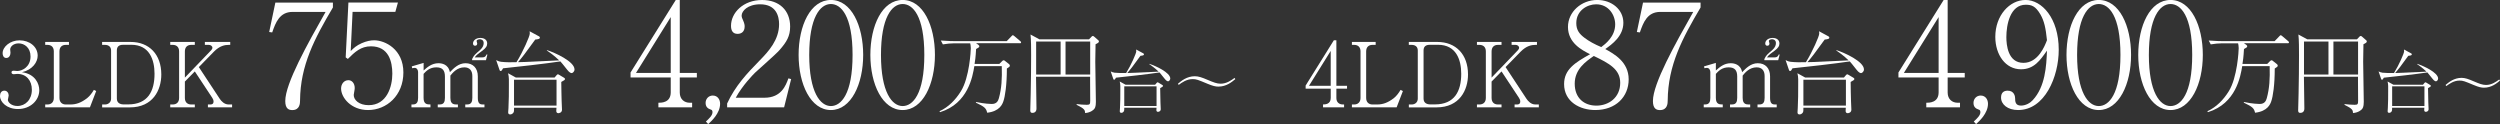 <?xml version="1.0" encoding="UTF-8"?>
<svg id="_レイヤー_2" data-name="レイヤー_2" xmlns="http://www.w3.org/2000/svg" viewBox="0 0 696.81 34.59">
  <rect x="0" y="0" width="696.81" height="34.59" fill="#333333" stroke="none"/>
  <defs>
    <style>
      .cls-1 {
        fill: #fff;
      }
    </style>
  </defs>
  <g id="_レイヤー_1-2" data-name="レイヤー_1">
    <g>
      <path class="cls-1" d="M10.95,25.12c0,2.85-2.47,5.27-5.95,5.27-3.07,0-5-1.92-5-3.65,0-.8.4-1.47,1.22-1.47s1.2.73,1.2,1.35c0,.27-.23,1-.23,1.2,0,.62.9,1.72,2.67,1.72,2.22,0,4.02-1.77,4.02-4.52,0-2.57-1.52-4.42-4.05-4.42-.12,0-.8.08-.95.08s-.67,0-.67-.52c0-.38.3-.45.65-.45.12,0,.8.08.95.08,1.4,0,3.7-1.17,3.7-4.05,0-2.42-1.67-3.65-3.32-3.65-1.5,0-2.35.95-2.35,1.7,0,.12.08.75.08.9,0,.57-.27,1.47-1.17,1.47-.73,0-1.02-.67-1.02-1.32,0-1.85,2.15-3.6,4.7-3.6,2.8,0,5.07,1.77,5.07,4.27,0,1.8-1.42,3.92-4.37,4.62,3.72.5,4.82,3.27,4.82,5Z"/>
      <path class="cls-1" d="M25.07,29.92h-12.47v-.8h.65c.98,0,1.75-.6,1.75-1.82v-12.97c0-1.12-.62-1.82-1.75-1.82h-.65v-.82h6.62v.82h-.9c-1.05,0-1.75.62-1.75,1.82v12.97c0,1.2.75,1.82,1.75,1.82h1.32c1.6,0,2.97-.48,4.65-1.77.77-.6,1.45-1.57,1.87-2.3l.65.33-1.75,4.55Z"/>
      <path class="cls-1" d="M28.47,29.12h.82c.82,0,1.67-.55,1.67-1.62v-13.42c0-1.07-.72-1.57-1.7-1.57h-.8v-.82h7.95c5.17,0,8.55,3.47,8.55,9.07,0,4.32-2.32,9.17-8.77,9.17h-7.72v-.8ZM34.27,12.49c-1.12,0-1.7.52-1.7,1.57v13.42c0,1.22.92,1.62,1.9,1.62h1.25c5.52,0,7.35-3.7,7.35-8.55,0-3.87-1.4-8.07-6.47-8.07h-2.32Z"/>
      <path class="cls-1" d="M57.95,29.92v-.8h.75c.25,0,.82-.08.82-.82,0-.38-.15-.73-.35-1.02l-4.87-7.37-2.77,2.82v4.57c0,1.25.77,1.82,1.75,1.82h1.02v.8h-6.85v-.8h.7c1,0,1.77-.57,1.77-1.82v-12.97c0-1.22-.72-1.82-1.77-1.82h-.7v-.82h6.85v.82h-1.02c-1.12,0-1.75.7-1.75,1.82v7.3l7.37-7.67c.25-.27.3-.47.3-.65,0-.47-.5-.8-.98-.8h-1.12v-.82h7.07v.82h-.38c-1.07,0-2.52.2-4.2,1.92l-4.17,4.27,5.8,8.8c.47.72,1.32,1.62,2.5,1.62h.97v.8h-6.75Z"/>
      <path class="cls-1" d="M83.63,28c0,.76-.04,2.68-2.16,2.68-.92,0-1.96-.32-1.96-2.52,0-4.88,6.2-15.92,11.24-24.84h-9.2c-3.6,0-4.72,2.92-5.68,5.72l-.84-.12,1.72-8.2h16.04v1.36c-5.08,8.6-9.08,16.08-9.16,25.92Z"/>
      <path class="cls-1" d="M102.59,30.67c-4.76,0-7.52-3.48-7.52-6,0-1.24.8-2.32,2.04-2.32.96,0,1.76.84,1.76,2.2,0,.52-.28,1.64-.28,1.92,0,1.4,1.48,2.84,4.16,2.84,5.08,0,6.6-5.16,6.6-8.76,0-3.36-1-7.64-5.96-7.64-2.8,0-4.48,1.56-6.44,3.52l-.6-.44.76-15.28h13.8l-.72,2.6h-11.92l-.52,10.92c.88-.88,1.56-1.52,3.08-2.2,1.28-.56,2.44-.8,3.44-.8,3.08,0,8.16,2.52,8.16,8.96s-4.68,10.48-9.84,10.48Z"/>
      <path class="cls-1" d="M118.07,19.64c1.02-.9,2.27-2.02,4.15-2.02.8,0,2.75.22,3.17,2.5,1.05-1.08,2.4-2.5,4.37-2.5,2.1,0,3.42,1.4,3.42,3.65v6.02c0,1.32.42,1.82,1.25,1.82h.6v.8h-5.35v-.8h.57c1.07,0,1.4-.72,1.4-1.82v-6.12c0-1.47-.75-2.4-2.22-2.4-2.02,0-3.25,1.5-3.9,2.3v6.22c0,.98.3,1.82,1.5,1.82h.6v.8h-5.62v-.8h.58c1.1,0,1.42-.72,1.42-1.82v-5.95c0-1.7-.65-2.57-2.4-2.57-1.85,0-2.85,1.05-3.55,1.82v6.7c0,1.82,1.05,1.82,1.92,1.82v.8h-5.3v-.8h.43c1.12,0,1.42-.75,1.42-1.82v-7.22c0-.52-.32-1.15-.92-1.15-.05,0-.37,0-.72.1l-.12-.52,3.3-.97v2.12ZM131.59,16.79v-.33c.48-1.02.75-1.25,2.27-2.57.77-.7.95-1.35.95-1.9,0-.85-.7-1.05-1.05-1.05-.32,0-.92.15-.92.5,0,.1.17.58.17.68,0,.52-.35.62-.6.62-.52,0-.57-.42-.57-.65,0-.7.7-1.52,2.05-1.52,1.17,0,1.9.6,1.9,1.55,0,.7-.35,1.3-1.47,2.1-.73.52-1.62,1.15-2,1.77h2.15c.82,0,1.02-.55,1.15-.83l.23.05-.4,1.57h-3.85Z"/>
      <path class="cls-1" d="M159.32,20.37c-.17,0-.6-.1-1.25-.95-1.3-1.65-1.45-1.82-1.88-2.3-3.7.57-12.87,1.62-15.97,1.92-.25.48-.43.75-.67.75-.23,0-.28-.15-.38-.47l-.88-2.57c.33.18.8.4,1.42.48,1.42.15,2.82.15,4.25.1,1.85-3,3.7-7.25,3.7-7.92,0-.17,0-.42-.05-.7l2.62,1.42c.15.08.25.2.25.35,0,.38-.42.45-1.3.55-3.1,4.27-3.45,4.72-4.8,6.3,1.52-.02,2.92-.1,2.97-.1,1.35-.08,7.3-.35,8.5-.4-1.4-1.38-2.77-2.3-3.42-2.75v-.12c2.22.7,7.7,3.17,7.7,5.4,0,.6-.52,1.02-.82,1.02ZM156.44,22.84c0,1.7.08,4.02.1,5.27,0,.4.1,2.12.1,2.47,0,.92-.97.97-1.02.97-.45,0-.57-.32-.57-.65,0-.25.05-.67.05-.87h-11.82c0,.77,0,1.07-.15,1.32-.12.2-.45.55-.92.55-.5,0-.57-.32-.57-.62,0-.17.08-.97.08-1.15.12-2,.12-4.47.12-6.5,0-1,.07-2.15-.23-3.22l2.17,1.2h10.8l.55-.65c.08-.1.23-.25.33-.25s.2.02.4.15l1.37.82c.17.1.25.18.25.35,0,.25-.27.38-1.02.8ZM155.12,22.22h-11.85v7.22h11.85v-7.22Z"/>
      <path class="cls-1" d="M189.47,21.6v4.2c0,1.84,1.24,2.84,2.8,2.84h.64v1.28h-9.4v-1.28c.84,0,3.44,0,3.44-2.92v-4.12h-11.2v-1.4L188.35,0h1.12v20.32h4.76v1.28h-4.76ZM186.95,4.76l-9.68,15.56h9.68V4.76Z"/>
      <path class="cls-1" d="M197.39,34.59l-.64-.72c.96-.88,1.84-1.72,1.84-2.6,0-.4-.16-.64-.36-.68-1-.32-1.56-.84-1.56-1.92s.8-2.04,2-2.04c1.36,0,2.04,1.12,2.04,2.28,0,2.68-2.44,4.88-3.32,5.68Z"/>
      <path class="cls-1" d="M218.55,29.92h-15.88v-1.08c2.32-4.96,5.44-8.28,9.04-11.96,2.52-2.56,5.44-5.76,5.44-10.16,0-2.08-.72-5.52-5.28-5.52-3.48,0-5.16,1.88-5.16,3.16,0,.4.2.92.36,1.2.48,1.08.48,1.52.48,1.84,0,1.4-.88,2.04-1.96,2.04-1.4,0-1.84-1-1.84-2.24,0-3.64,3.4-7.2,8.68-7.2,4.76,0,7.8,2.88,7.8,7.4,0,2.68-.96,4.28-2.96,6.56-.96,1.12-5.88,5.4-6.84,6.32-.52.52-3.48,3.52-5.36,6.96h8c4.72,0,5.96-3.44,6.68-5.4l.76.2-1.96,7.88Z"/>
      <path class="cls-1" d="M231.59,30.67c-5.64,0-9-7.2-9-15.36s3.28-15.32,9-15.32,9,7.2,9,15.32-3.36,15.36-9,15.36ZM231.59,1.12c-3.04,0-6.04,3.8-6.04,14.2s3.08,14.24,6.04,14.24c2.8,0,6.04-3.28,6.04-14.24s-3.24-14.2-6.04-14.2Z"/>
      <path class="cls-1" d="M251.59,30.67c-5.64,0-9-7.2-9-15.36s3.28-15.32,9-15.32,9,7.2,9,15.32-3.36,15.36-9,15.36ZM251.59,1.12c-3.04,0-6.04,3.8-6.04,14.2s3.08,14.24,6.04,14.24c2.8,0,6.04-3.28,6.04-14.24s-3.24-14.2-6.04-14.2Z"/>
      <path class="cls-1" d="M284.21,12.04h-12.17l.65.45c.27.2.27.33.27.38,0,.3-.1.35-.9.8-.12,2.27-.28,3.3-.42,4.15h6.9l.8-.8c.12-.12.25-.22.4-.22.08,0,.2.02.28.1l1.2.95c.08.05.25.23.25.45,0,.25-.17.4-.83.8,0,4.55-.5,7.8-.97,9.12-.27.8-1.02,2.8-4.52,3.2-.28-1.25-.7-1.65-3.17-2.82l.1-.17c2.22.5,4.2.55,4.32.55,1.42,0,1.8-.85,2.02-1.62.75-2.75.9-5.4.8-8.92h-7.65c-.47,2.82-1.7,10.4-9.55,12.82l-.17-.25c2.52-1.15,4.5-3.2,5.97-5.57,2.4-3.82,2.77-11.35,2.77-12.02,0-.6-.12-1.15-.17-1.35h-4.4c-.88,0-2.27.12-3.22.3l-.57-1.07c1.87.15,3.67.17,4.15.17h14.22l1.3-1.35c.25-.27.28-.3.38-.3.15,0,.28.1.45.25l1.62,1.37c.12.1.25.2.25.38,0,.23-.22.25-.38.25Z"/>
      <path class="cls-1" d="M305.36,12.34c-.05,1.6-.08,3.22-.08,4.82,0,3.12.17,8.12.17,11.25,0,1.4-.3,1.8-.55,2.05-.08.1-.85.92-2.45,1.05-.05-.8-.08-1.17-2.37-2.3v-.2c.87.1,1.95.2,2.82.2s.97-.18.97-1.2c0-.85-.03-4.57-.03-5.32v-1.3h-15.07c0,2.47.12,6.37.12,8.82,0,.25,0,1.25-1.15,1.25-.35,0-.58-.15-.58-.67,0-.73.12-3.97.12-4.65.08-3.6.12-7.47.12-10.77,0-1.62,0-4.27-.17-5.75l2.5,1.35h13.8l.77-.8s.15-.15.3-.15.3.12.38.2l1.2,1.05s.12.12.12.27c0,.33-.35.5-.97.8ZM295.62,11.57h-6.82v9.2h6.82v-9.2ZM303.86,11.57h-6.87v9.2h6.87v-9.2Z"/>
      <path class="cls-1" d="M325.56,22.66c-.13,0-.46-.08-.95-.72-.99-1.25-1.1-1.39-1.42-1.75-2.81.44-9.78,1.23-12.14,1.46-.19.36-.32.57-.51.57-.17,0-.21-.11-.29-.36l-.67-1.96c.25.13.61.3,1.08.36,1.08.11,2.15.11,3.23.08,1.41-2.28,2.81-5.51,2.81-6.02,0-.13,0-.32-.04-.53l2,1.08c.11.06.19.15.19.27,0,.29-.32.34-.99.42-2.36,3.25-2.62,3.59-3.65,4.79,1.16-.02,2.22-.08,2.26-.08,1.03-.06,5.55-.27,6.46-.3-1.06-1.04-2.11-1.75-2.6-2.09v-.09c1.69.53,5.85,2.41,5.85,4.1,0,.46-.4.78-.63.78ZM323.37,24.54c0,1.29.06,3.06.08,4.01,0,.3.08,1.61.08,1.88,0,.7-.74.74-.78.74-.34,0-.44-.25-.44-.49,0-.19.04-.51.04-.66h-8.99c0,.59,0,.82-.11,1.01-.09.15-.34.42-.7.42-.38,0-.44-.25-.44-.48,0-.13.06-.74.06-.87.09-1.52.09-3.4.09-4.94,0-.76.06-1.63-.17-2.45l1.65.91h8.21l.42-.49c.06-.08.17-.19.25-.19s.15.02.3.11l1.04.63c.13.08.19.13.19.27,0,.19-.21.28-.78.61ZM322.36,24.06h-9v5.49h9v-5.49Z"/>
      <path class="cls-1" d="M344.31,22.05c-.93.78-2.47,2.09-4.71,2.09-.8,0-1.54-.17-3.06-.8-2.68-1.12-3.12-1.29-4.12-1.29-1.67,0-3,.95-3.89,1.61l-.21-.32c.93-.78,2.47-2.09,4.71-2.09,1.04,0,2,.34,3.63,1.04,1.56.66,2.53,1.04,3.55,1.04,1.67,0,2.98-.95,3.89-1.61l.21.32Z"/>
      <path class="cls-1" d="M372.48,24.72v2.62c0,1.15.77,1.77,1.75,1.77h.4v.8h-5.87v-.8c.53,0,2.15,0,2.15-1.82v-2.57h-7v-.88l7.87-12.62h.7v12.7h2.97v.8h-2.97ZM370.9,14.19l-6.05,9.72h6.05v-9.72Z"/>
      <path class="cls-1" d="M389.28,29.92h-12.47v-.8h.65c.97,0,1.75-.6,1.75-1.82v-12.97c0-1.12-.62-1.82-1.75-1.82h-.65v-.82h6.62v.82h-.9c-1.05,0-1.75.62-1.75,1.82v12.97c0,1.2.75,1.82,1.75,1.82h1.32c1.6,0,2.97-.48,4.65-1.77.77-.6,1.45-1.57,1.87-2.3l.65.33-1.75,4.55Z"/>
      <path class="cls-1" d="M392.68,29.12h.82c.83,0,1.67-.55,1.67-1.62v-13.42c0-1.07-.72-1.57-1.7-1.57h-.8v-.82h7.95c5.17,0,8.55,3.47,8.55,9.07,0,4.32-2.33,9.17-8.77,9.17h-7.72v-.8ZM398.48,12.49c-1.12,0-1.7.52-1.7,1.57v13.42c0,1.22.92,1.62,1.9,1.62h1.25c5.52,0,7.35-3.7,7.35-8.55,0-3.87-1.4-8.07-6.47-8.07h-2.32Z"/>
      <path class="cls-1" d="M422.15,29.92v-.8h.75c.25,0,.83-.08.83-.82,0-.38-.15-.73-.35-1.02l-4.87-7.37-2.77,2.82v4.57c0,1.25.77,1.82,1.75,1.82h1.02v.8h-6.85v-.8h.7c1,0,1.78-.57,1.78-1.82v-12.97c0-1.22-.73-1.82-1.78-1.82h-.7v-.82h6.85v.82h-1.02c-1.12,0-1.75.7-1.75,1.82v7.3l7.37-7.67c.25-.27.3-.47.3-.65,0-.47-.5-.8-.97-.8h-1.12v-.82h7.07v.82h-.38c-1.07,0-2.52.2-4.2,1.92l-4.17,4.27,5.8,8.8c.47.72,1.32,1.62,2.5,1.62h.97v.8h-6.75Z"/>
      <path class="cls-1" d="M444.63,30.67c-4.24,0-8.68-2.28-8.68-7.24,0-4.04,3-5.96,7.24-8.32-2.24-1.12-6.16-3.12-6.16-7.6,0-4.2,3.72-7.52,8.16-7.52,4,0,7.28,2.64,7.28,6.36s-3.16,6-5.04,7.32c2.44,1.36,6.52,3.56,6.52,8.44s-3.6,8.56-9.32,8.56ZM444.23,15.6c-2.2,1.52-5.32,3.68-5.32,7.72s2.64,6.12,6.04,6.12,6.64-2.2,6.64-6.36c0-3.76-3.04-5.4-7.36-7.48ZM444.87,1.2c-2.4,0-5.52,1.68-5.52,5.24,0,1.96.88,3.04,2.32,4.12,1.2.92,2.88,1.84,4.64,2.56,1.12-.84,3.88-2.92,3.88-6.32,0-2.6-1.8-5.6-5.32-5.6Z"/>
      <path class="cls-1" d="M464.83,28c0,.76-.04,2.68-2.16,2.68-.92,0-1.96-.32-1.96-2.52,0-4.88,6.2-15.92,11.24-24.84h-9.2c-3.6,0-4.72,2.92-5.68,5.72l-.84-.12,1.72-8.2h16.04v1.36c-5.08,8.6-9.08,16.08-9.16,25.92Z"/>
      <path class="cls-1" d="M478.25,19.64c1.03-.9,2.27-2.02,4.15-2.02.8,0,2.75.22,3.17,2.5,1.05-1.08,2.4-2.5,4.37-2.5,2.1,0,3.42,1.4,3.42,3.65v6.02c0,1.32.42,1.82,1.25,1.82h.6v.8h-5.35v-.8h.58c1.08,0,1.4-.72,1.4-1.82v-6.12c0-1.47-.75-2.4-2.22-2.4-2.03,0-3.25,1.5-3.9,2.3v6.22c0,.98.3,1.82,1.5,1.82h.6v.8h-5.62v-.8h.58c1.1,0,1.42-.72,1.42-1.82v-5.95c0-1.7-.65-2.57-2.4-2.57-1.85,0-2.85,1.05-3.55,1.82v6.7c0,1.82,1.05,1.82,1.92,1.82v.8h-5.3v-.8h.42c1.12,0,1.42-.75,1.42-1.82v-7.22c0-.52-.33-1.15-.92-1.15-.05,0-.38,0-.72.1l-.12-.52,3.3-.97v2.12ZM491.77,16.79v-.33c.47-1.02.75-1.25,2.27-2.57.77-.7.95-1.35.95-1.9,0-.85-.7-1.05-1.05-1.05-.32,0-.92.15-.92.5,0,.1.17.58.17.68,0,.52-.35.62-.6.62-.52,0-.57-.42-.57-.65,0-.7.7-1.52,2.05-1.52,1.17,0,1.9.6,1.9,1.55,0,.7-.35,1.3-1.47,2.1-.72.52-1.62,1.15-2,1.77h2.15c.82,0,1.02-.55,1.15-.83l.23.05-.4,1.57h-3.85Z"/>
      <path class="cls-1" d="M518.7,20.37c-.17,0-.6-.1-1.25-.95-1.3-1.65-1.45-1.82-1.87-2.3-3.7.57-12.87,1.62-15.97,1.92-.25.48-.42.75-.67.75-.22,0-.27-.15-.38-.47l-.87-2.57c.32.18.8.4,1.42.48,1.42.15,2.83.15,4.25.1,1.85-3,3.7-7.25,3.7-7.92,0-.17,0-.42-.05-.7l2.62,1.42c.15.08.25.2.25.35,0,.38-.42.45-1.3.55-3.1,4.27-3.45,4.72-4.8,6.3,1.53-.02,2.92-.1,2.97-.1,1.35-.08,7.3-.35,8.5-.4-1.4-1.38-2.77-2.3-3.42-2.75v-.12c2.22.7,7.7,3.17,7.7,5.4,0,.6-.53,1.02-.83,1.02ZM515.82,22.84c0,1.7.07,4.02.1,5.27,0,.4.1,2.12.1,2.47,0,.92-.97.97-1.02.97-.45,0-.58-.32-.58-.65,0-.25.05-.67.05-.87h-11.82c0,.77,0,1.07-.15,1.32-.12.2-.45.55-.92.55-.5,0-.57-.32-.57-.62,0-.17.07-.97.07-1.15.12-2,.12-4.47.12-6.5,0-1,.08-2.15-.22-3.22l2.17,1.2h10.8l.55-.65c.08-.1.23-.25.33-.25s.2.02.4.15l1.38.82c.17.1.25.18.25.35,0,.25-.28.38-1.02.8ZM514.5,22.22h-11.85v7.22h11.85v-7.22Z"/>
      <path class="cls-1" d="M542.86,21.6v4.2c0,1.84,1.24,2.84,2.8,2.84h.64v1.28h-9.4v-1.28c.84,0,3.44,0,3.44-2.92v-4.12h-11.2v-1.4l12.6-20.2h1.12v20.32h4.76v1.28h-4.76ZM540.34,4.76l-9.68,15.56h9.68V4.76Z"/>
      <path class="cls-1" d="M550.78,34.59l-.64-.72c.96-.88,1.84-1.72,1.84-2.6,0-.4-.16-.64-.36-.68-1-.32-1.56-.84-1.56-1.92s.8-2.04,2-2.04c1.36,0,2.04,1.12,2.04,2.28,0,2.68-2.44,4.88-3.32,5.68Z"/>
      <path class="cls-1" d="M562.5,30.67c-2.92,0-4.76-1.56-4.76-3.48,0-1.4.8-1.92,1.84-1.92,1.84,0,2.08,1.6,2.08,2.08,0,.96.08,2.08,1.64,2.08,1.32,0,2.56-.72,3.28-1.52,3.48-3.76,3.8-9.44,3.96-13.8-1.88,2.68-3.6,5.2-7.24,5.2-4.32,0-7.16-4.04-7.16-9.04,0-5.96,3.96-10.28,8.44-10.28s9.24,5,9.24,13.88c0,7.52-3.88,16.8-11.32,16.8ZM568.7,4c-1.36-2.32-2.48-2.68-4.08-2.68-4.36,0-5.4,5.6-5.4,9,0,2.16.4,7.2,4.76,7.2,4.12,0,5.96-4.72,6.56-6.32-.36-3.44-.76-5.32-1.84-7.2Z"/>
      <path class="cls-1" d="M584.98,30.67c-5.64,0-9-7.2-9-15.36s3.28-15.32,9-15.32,9,7.2,9,15.32-3.36,15.36-9,15.36ZM584.98,1.12c-3.04,0-6.04,3.8-6.04,14.2s3.08,14.24,6.04,14.24c2.8,0,6.04-3.28,6.04-14.24s-3.24-14.2-6.04-14.2Z"/>
      <path class="cls-1" d="M604.98,30.67c-5.64,0-9-7.2-9-15.36s3.28-15.32,9-15.32,9,7.2,9,15.32-3.36,15.36-9,15.36ZM604.98,1.12c-3.04,0-6.04,3.8-6.04,14.2s3.08,14.24,6.04,14.24c2.8,0,6.04-3.28,6.04-14.24s-3.24-14.2-6.04-14.2Z"/>
      <path class="cls-1" d="M637.6,12.04h-12.17l.65.45c.27.2.27.33.27.38,0,.3-.1.35-.9.8-.12,2.27-.28,3.3-.42,4.15h6.9l.8-.8c.12-.12.25-.22.4-.22.08,0,.2.02.28.1l1.2.95c.08.05.25.23.25.45,0,.25-.17.4-.83.8,0,4.55-.5,7.8-.97,9.12-.27.8-1.02,2.8-4.52,3.2-.28-1.25-.7-1.65-3.17-2.82l.1-.17c2.22.5,4.2.55,4.32.55,1.42,0,1.8-.85,2.02-1.62.75-2.75.9-5.4.8-8.92h-7.65c-.47,2.82-1.7,10.4-9.55,12.82l-.17-.25c2.52-1.15,4.5-3.2,5.97-5.57,2.4-3.82,2.77-11.35,2.77-12.02,0-.6-.12-1.15-.17-1.35h-4.4c-.88,0-2.27.12-3.22.3l-.57-1.07c1.87.15,3.67.17,4.15.17h14.22l1.3-1.35c.25-.27.28-.3.38-.3.15,0,.28.1.45.25l1.62,1.37c.12.1.25.2.25.38,0,.23-.22.25-.38.25Z"/>
      <path class="cls-1" d="M658.75,12.34c-.05,1.6-.08,3.22-.08,4.82,0,3.12.17,8.12.17,11.25,0,1.4-.3,1.8-.55,2.05-.08.1-.85.92-2.45,1.05-.05-.8-.08-1.17-2.37-2.3v-.2c.87.1,1.95.2,2.82.2s.97-.18.97-1.2c0-.85-.03-4.57-.03-5.32v-1.3h-15.07c0,2.47.12,6.37.12,8.82,0,.25,0,1.25-1.15,1.25-.35,0-.58-.15-.58-.67,0-.73.12-3.97.12-4.65.08-3.6.12-7.47.12-10.77,0-1.62,0-4.27-.17-5.75l2.5,1.35h13.8l.77-.8s.15-.15.3-.15.3.12.38.2l1.2,1.05s.12.12.12.27c0,.33-.35.5-.97.8ZM649,11.57h-6.82v9.2h6.82v-9.2ZM657.25,11.57h-6.87v9.2h6.87v-9.2Z"/>
      <path class="cls-1" d="M678.94,22.66c-.13,0-.46-.08-.95-.72-.99-1.25-1.1-1.39-1.42-1.75-2.81.44-9.78,1.23-12.14,1.46-.19.36-.32.57-.51.57-.17,0-.21-.11-.29-.36l-.67-1.96c.25.13.61.3,1.08.36,1.08.11,2.15.11,3.23.08,1.41-2.28,2.81-5.51,2.81-6.02,0-.13,0-.32-.04-.53l2,1.08c.11.06.19.15.19.27,0,.29-.32.34-.99.42-2.36,3.25-2.62,3.59-3.65,4.79,1.16-.02,2.22-.08,2.26-.08,1.03-.06,5.55-.27,6.46-.3-1.06-1.04-2.11-1.75-2.6-2.09v-.09c1.69.53,5.85,2.41,5.85,4.1,0,.46-.4.78-.63.78ZM676.75,24.54c0,1.29.06,3.06.08,4.01,0,.3.08,1.61.08,1.88,0,.7-.74.74-.78.74-.34,0-.44-.25-.44-.49,0-.19.04-.51.04-.66h-8.99c0,.59,0,.82-.11,1.01-.09.15-.34.42-.7.42-.38,0-.44-.25-.44-.48,0-.13.06-.74.06-.87.09-1.52.09-3.4.09-4.94,0-.76.06-1.63-.17-2.45l1.65.91h8.21l.42-.49c.06-.08.17-.19.25-.19s.15.02.3.11l1.04.63c.13.08.19.13.19.27,0,.19-.21.28-.78.61ZM675.75,24.06h-9v5.49h9v-5.49Z"/>
      <path class="cls-1" d="M696.81,22.46c-.88.74-2.34,1.98-4.47,1.98-.76,0-1.46-.16-2.9-.76-2.54-1.06-2.95-1.22-3.91-1.22-1.58,0-2.84.9-3.69,1.53l-.2-.31c.88-.74,2.34-1.98,4.46-1.98.99,0,1.89.32,3.44.99,1.48.63,2.39.99,3.37.99,1.58,0,2.83-.9,3.69-1.53l.2.31Z"/>
    </g>
  </g>
</svg>